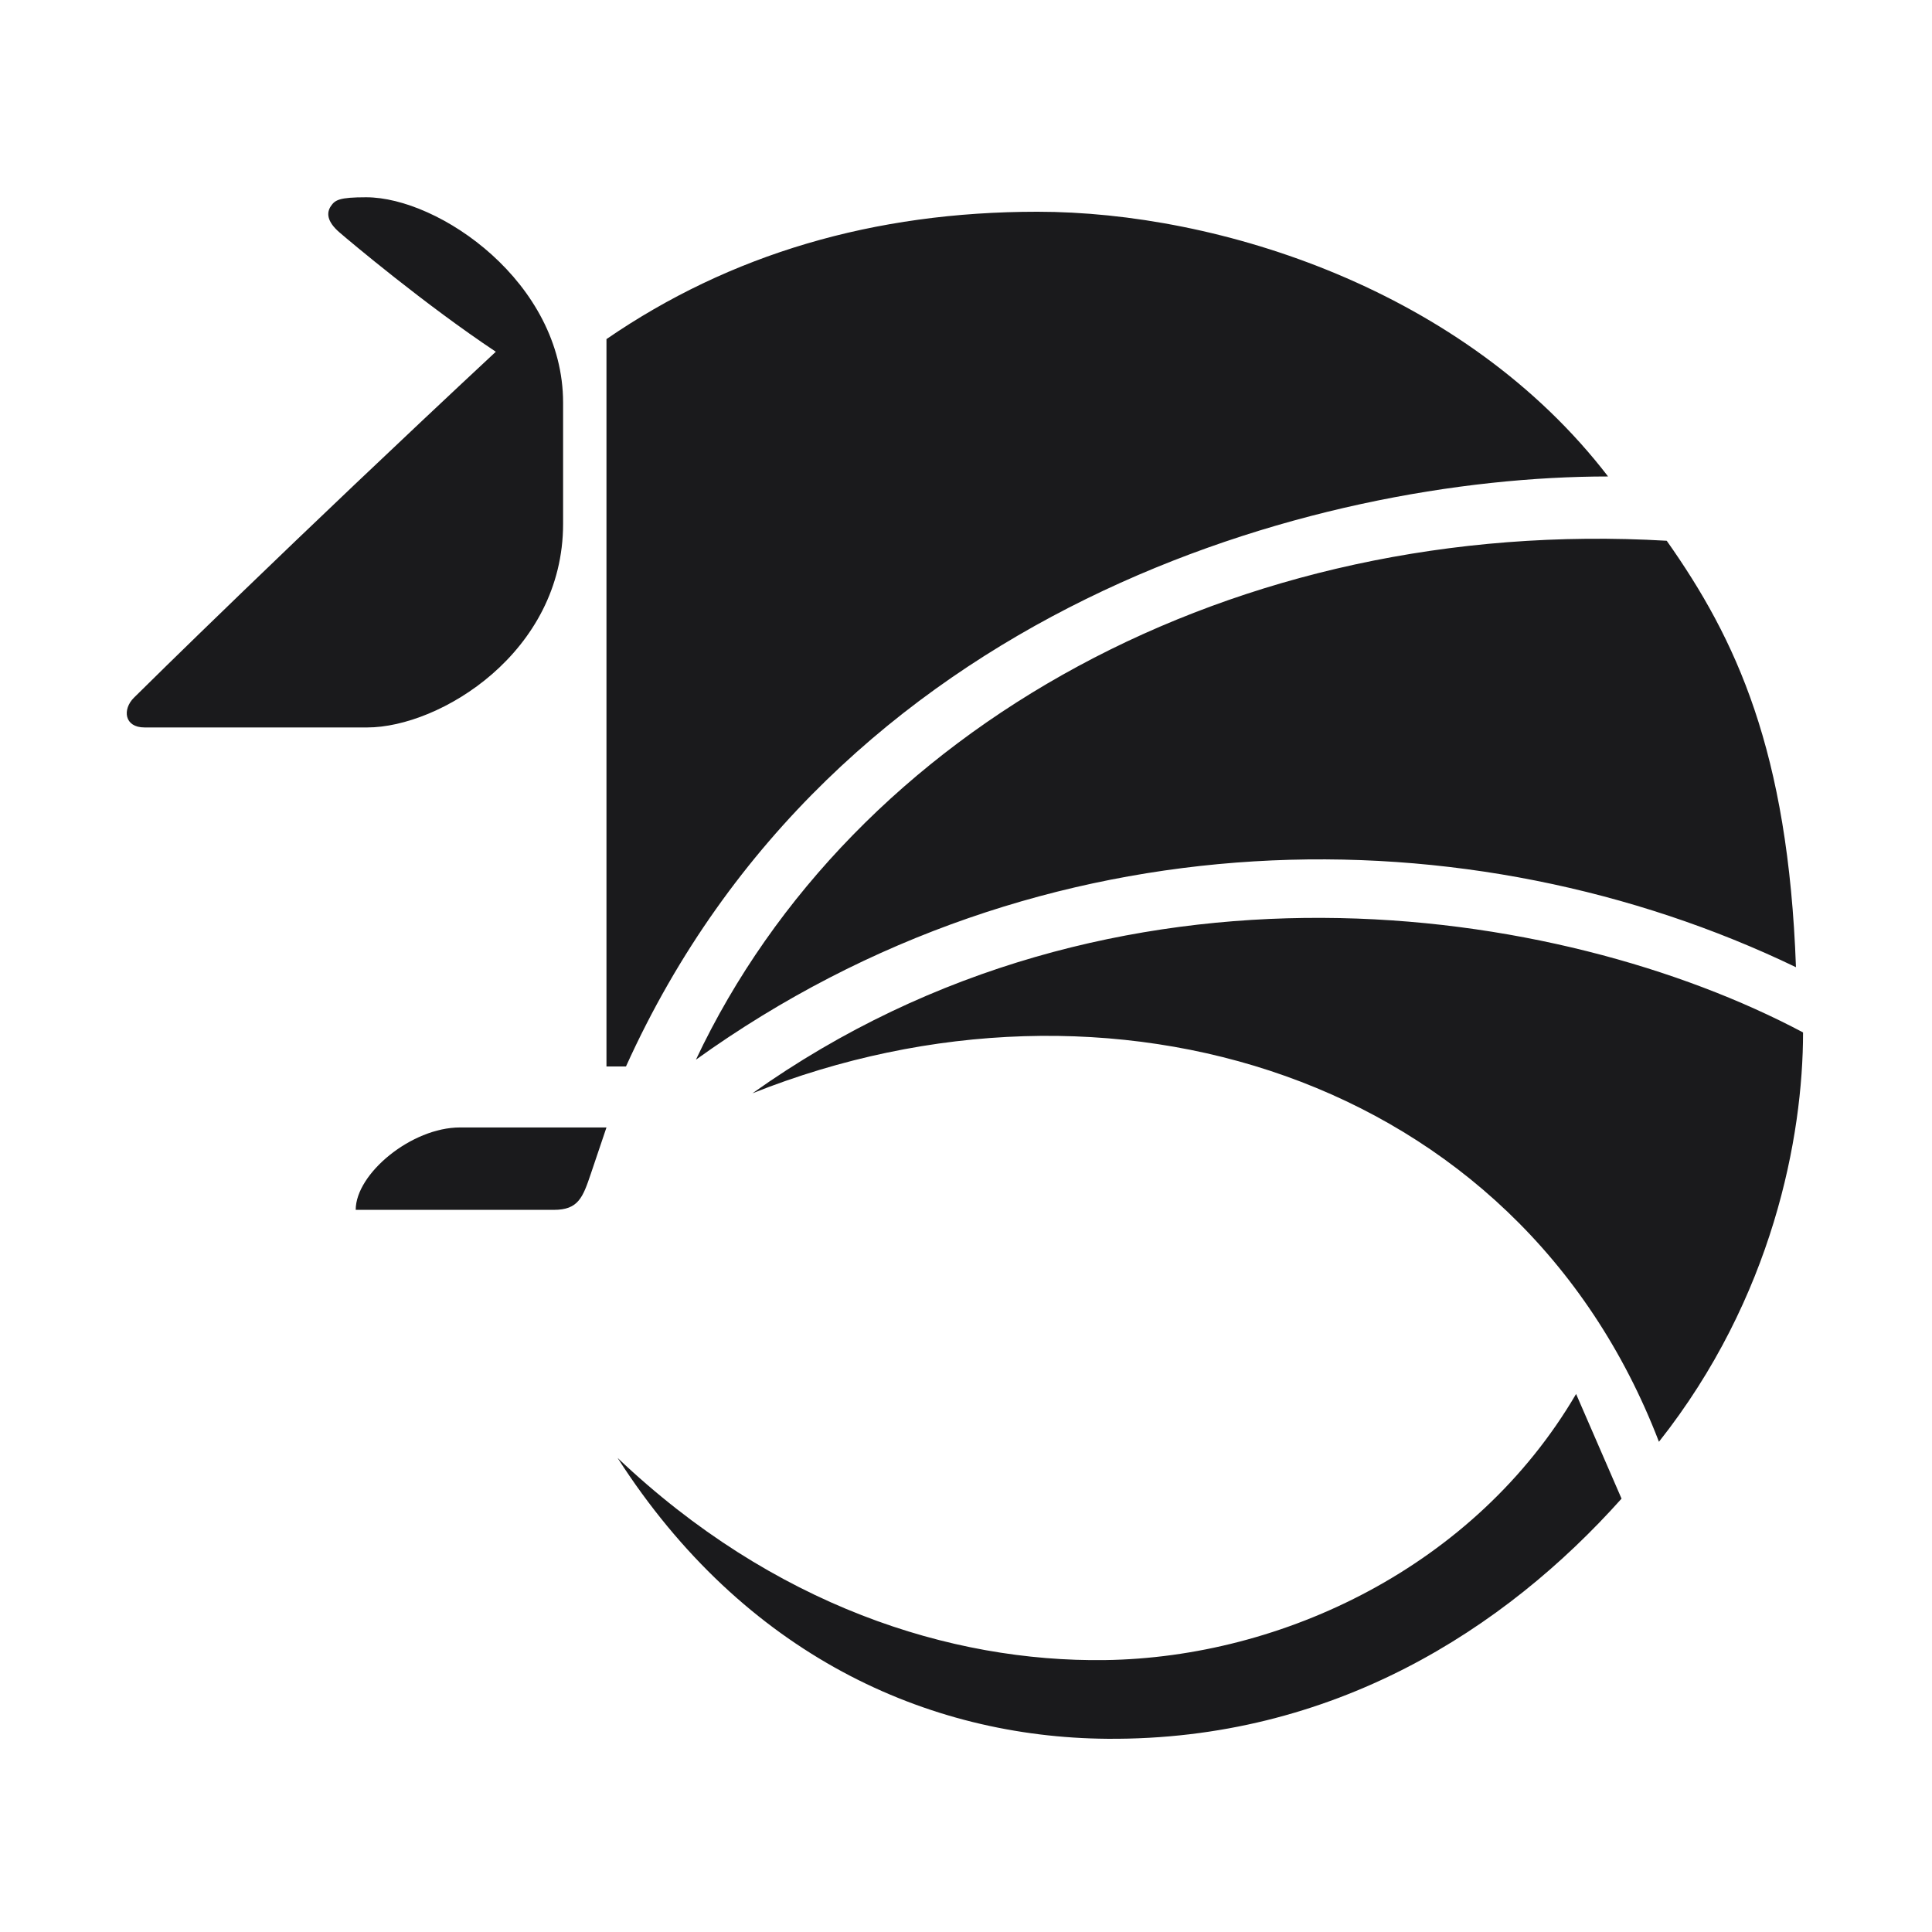 <svg xmlns="http://www.w3.org/2000/svg" width="500" height="500" fill="none"><path fill="#fff" d="M0 0h500v500H0z"/><path fill="#1A1A1C" fill-rule="evenodd" d="M94.76 51.055c18.812 0 50.968 21.965 50.968 53.172v31.338c0 33.354-31.972 52.698-50.68 52.698H37.413c-5.282 0-5.761-4.692-2.769-7.681 2.993-2.989 40.973-40.431 93.672-89.552-18.281-12.167-37.743-28.53-40.51-30.927-3.255-2.821-3.31-5.074-2.185-6.742 1.09-1.617 2.186-2.306 9.14-2.306Zm62.194 36.705v188.245h5.047C215.825 157.006 340.909 123.31 416.168 123.31c-37.132-48.348-100.681-68.511-147.691-68.511-42.369 0-79.544 10.987-111.523 32.961Zm307.838 162.552c-84.162-40.513-194.981-40.513-284.691 23.937 40.574-85.985 139.473-140.816 251.244-134.3 17.959 25.454 31.435 54.258 33.447 110.363Zm-270.067 32.636c91.835-36.584 197.949-5.349 234.608 90.185 29.508-37.285 37.295-78.993 37.295-105.941-63.014-33.457-178.2-50.856-271.903 15.756Zm-75.682 8.837h37.91l-4.035 11.952c-2.082 6.162-3.239 9.372-9.566 9.372H92.056c0-9.372 14.441-21.324 26.987-21.324Zm167.518 158.21c-46.565-.352-94.021-21.699-126.739-72.695 40.243 38.209 86.123 52.88 126.142 52.328 45.966-.635 95.79-24.251 121.927-68.872l11.763 27.092c-30.134 33.734-74.674 62.588-133.093 62.147Z" clip-rule="evenodd"/></svg>